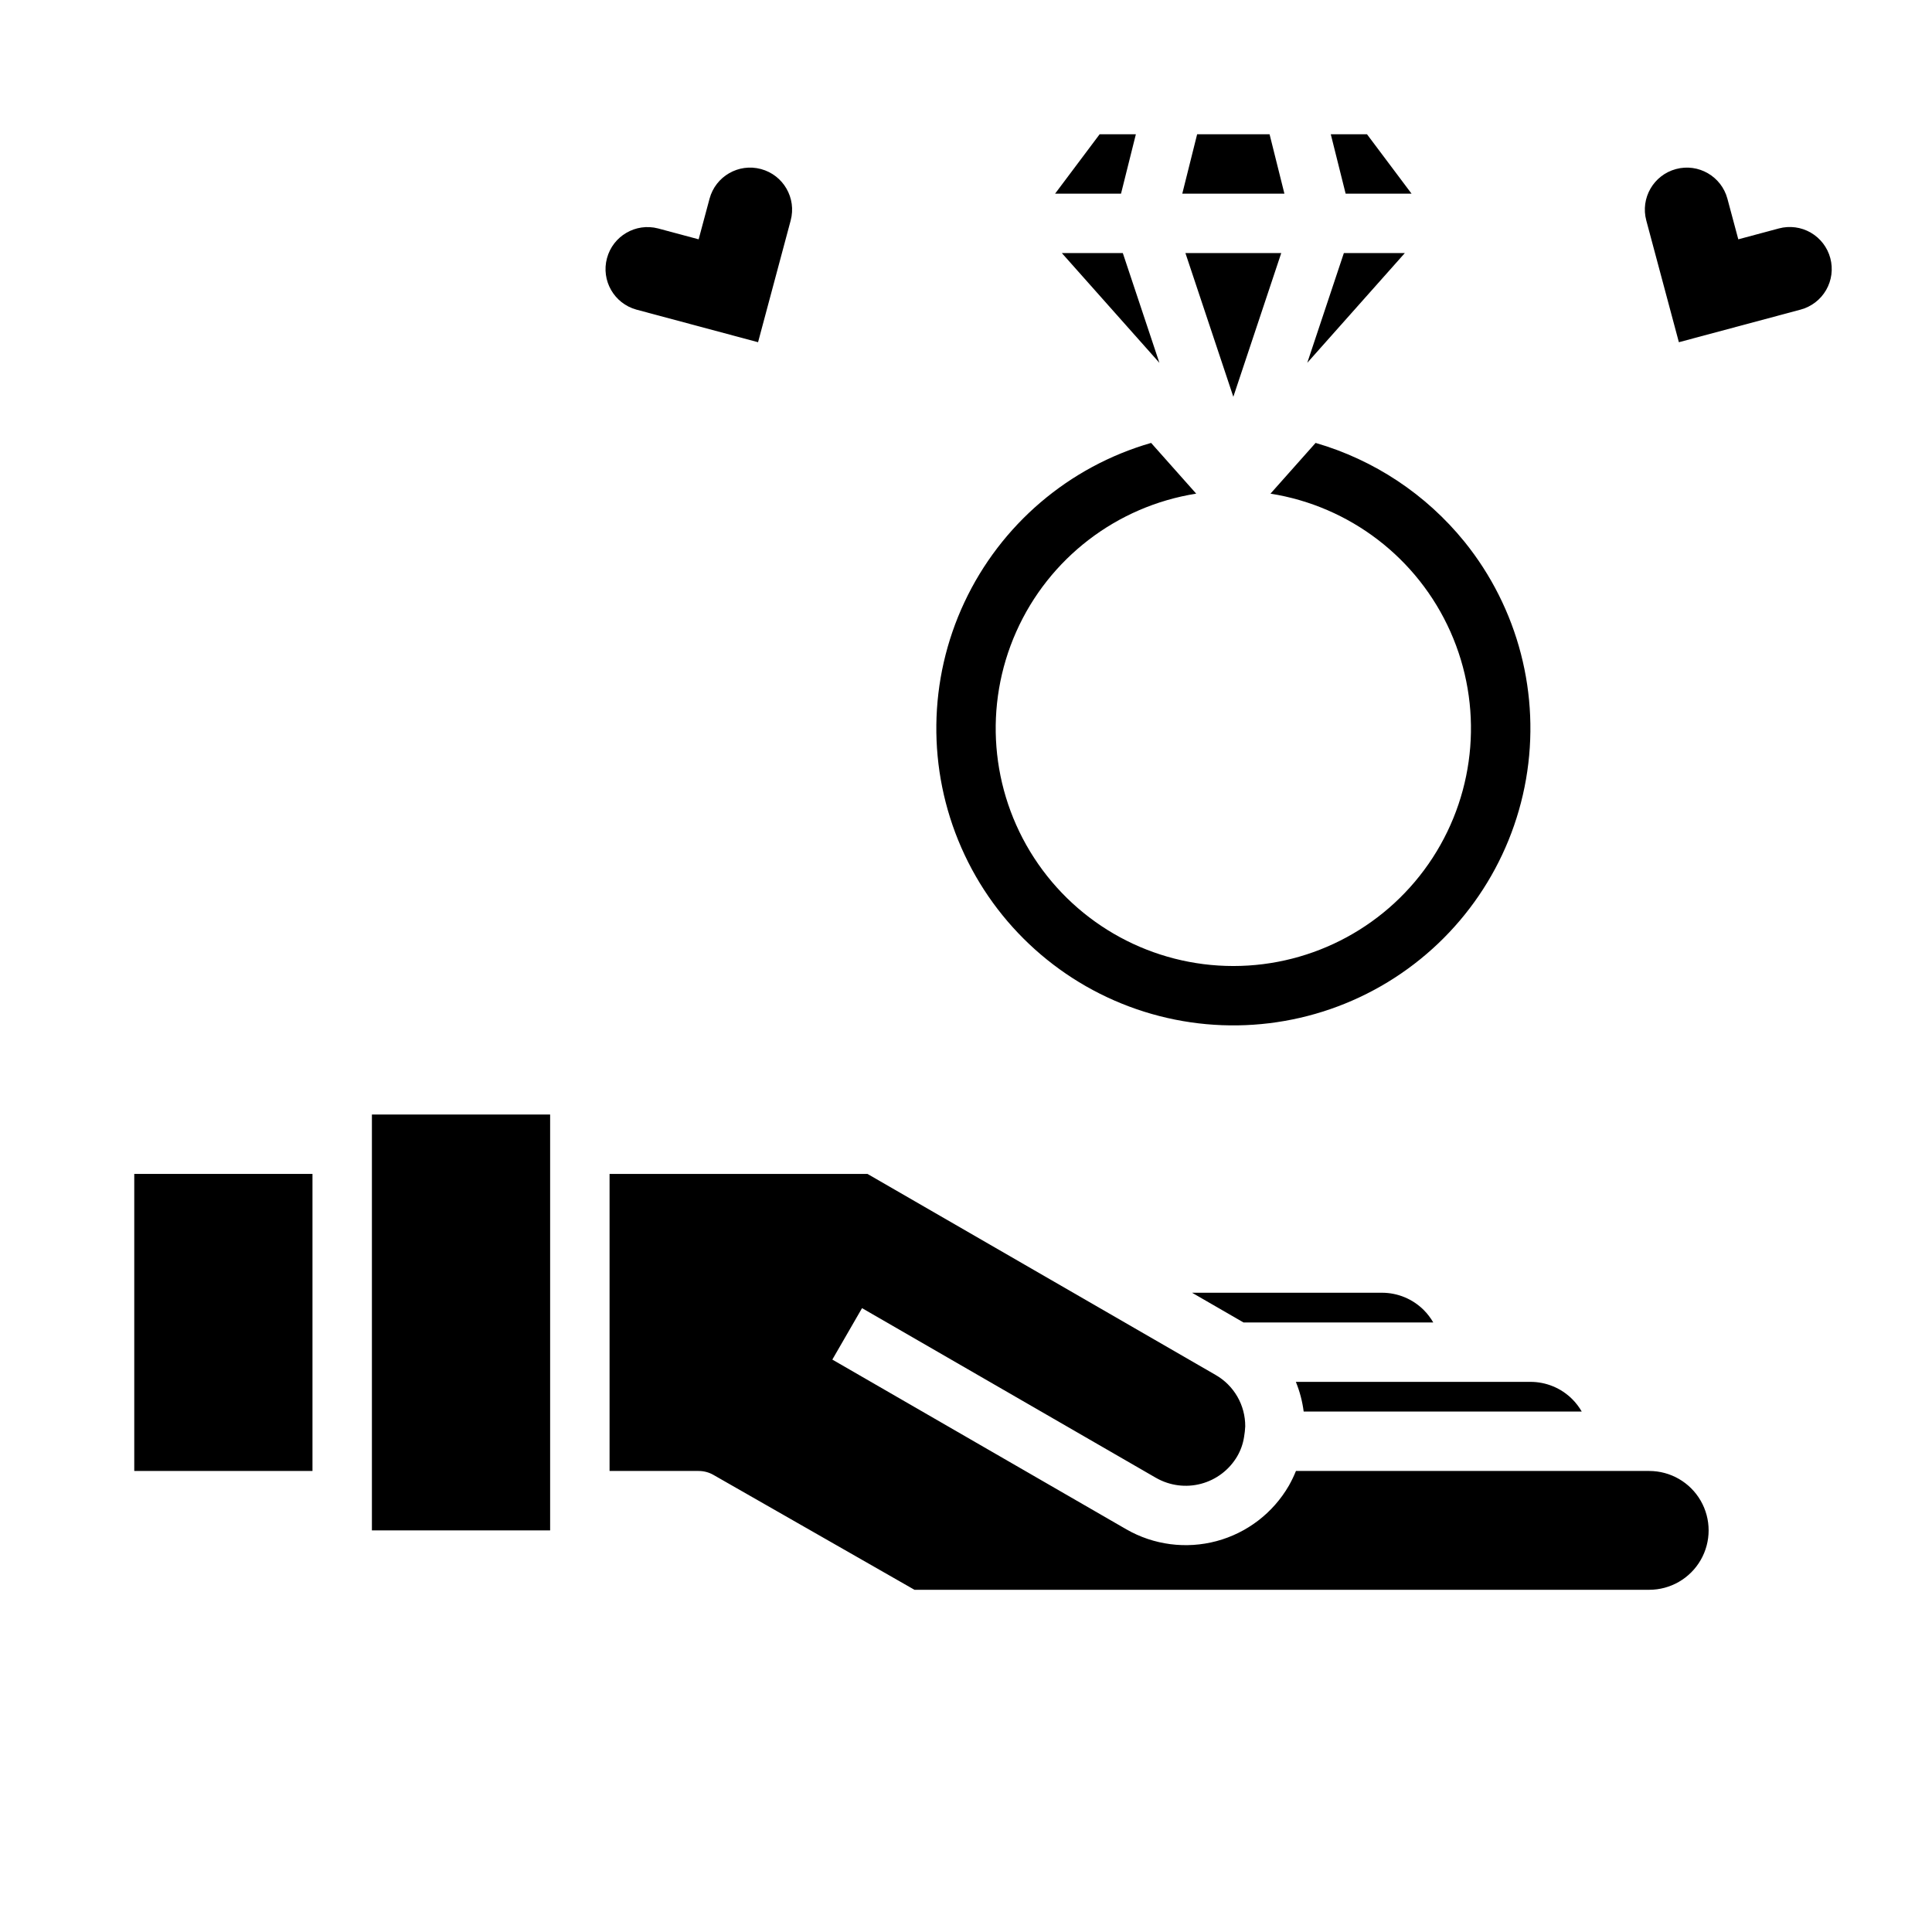<?xml version="1.0" encoding="UTF-8"?>
<!-- Uploaded to: ICON Repo, www.svgrepo.com, Generator: ICON Repo Mixer Tools -->
<svg fill="#000000" width="800px" height="800px" version="1.1" viewBox="144 144 512 512" xmlns="http://www.w3.org/2000/svg">
 <g>
  <path d="m629.05 212.41c-0.762-2.852-2.625-5.285-5.184-6.762-2.555-1.477-5.594-1.875-8.445-1.109l-10.754 2.883-2.883-10.754c-1.594-5.938-7.695-9.461-13.633-7.867s-9.461 7.695-7.867 13.633l8.637 32.258 32.254-8.641h0.004c2.852-0.766 5.285-2.633 6.762-5.188 1.477-2.559 1.875-5.598 1.109-8.453z"/>
  <path d="m312.64 226.05 32.254 8.641 8.641-32.254v-0.004c1.59-5.938-1.93-12.039-7.867-13.633s-12.043 1.93-13.633 7.867l-2.887 10.754-10.754-2.883c-5.918-1.531-11.965 1.996-13.543 7.902-1.582 5.906 1.895 11.98 7.789 13.609z"/>
  <path d="m563.18 518.08c-0.684-1.191-1.523-2.289-2.492-3.266-2.945-2.957-6.949-4.613-11.125-4.606h-62.148c1.031 2.523 1.727 5.168 2.074 7.871z"/>
  <path d="m510.21 486.59h-50.301l13.625 7.871h50.293c-0.688-1.191-1.523-2.289-2.492-3.266-2.945-2.957-6.949-4.613-11.125-4.606z"/>
  <path d="m242.56 439.36h47.23v110.21h-47.23z"/>
  <path d="m305.54 455.1v78.719h23.617l-0.004 0.004c1.371 0 2.719 0.355 3.906 1.035l53.289 30.453h194.71c5.625 0 10.824-3.004 13.637-7.875s2.812-10.871 0-15.742c-2.812-4.871-8.012-7.871-13.637-7.871h-93.617c-0.535 1.324-1.156 2.613-1.859 3.859-0.016 0.031-0.035 0.062-0.051 0.09-4.195 7.215-11.07 12.477-19.129 14.637-8.062 2.156-16.648 1.043-23.887-3.109l-77.938-44.996 7.871-13.633 77.934 44.996v-0.004c3.621 2.066 7.91 2.625 11.934 1.547 4.027-1.074 7.469-3.699 9.574-7.297 0.906-1.566 1.516-3.285 1.793-5.074 0.164-0.938 0.27-1.879 0.316-2.824 0.016-2.769-0.703-5.496-2.086-7.894-1.383-2.398-3.379-4.387-5.785-5.758l-92.238-53.262z"/>
  <path d="m179.58 455.1h47.23v78.719h-47.23z"/>
  <path d="m451.25 240.15-9.691-29.082h-16.156z"/>
  <path d="m532.07 287.53c-10.168-12.535-23.922-21.66-39.426-26.152l-11.953 13.445c21.062 3.332 39.008 17.102 47.684 36.582 8.676 19.484 6.902 42.031-4.711 59.918-11.613 17.887-31.492 28.68-52.816 28.68-21.328 0-41.203-10.793-52.82-28.68-11.613-17.887-13.387-40.434-4.711-59.918 8.676-19.48 26.621-33.25 47.688-36.582l-11.949-13.445c-21.812 6.285-39.848 21.68-49.48 42.234-9.633 20.555-9.926 44.266-0.801 65.051s26.777 36.621 48.426 43.441c21.652 6.82 45.191 3.961 64.582-7.84 19.391-11.805 32.742-31.402 36.629-53.766 3.887-22.363-2.07-45.316-16.34-62.969z"/>
  <path d="m423.61 195.32h17.473l3.934-15.742h-9.598z"/>
  <path d="m490.44 240.15 25.852-29.082h-16.156z"/>
  <path d="m458.15 211.07 12.695 38.082 12.695-38.082z"/>
  <path d="m480.45 179.58h-19.195l-3.938 15.742h27.066z"/>
  <path d="m496.67 179.58 3.938 15.742h17.469l-11.809-15.742z"/>
 </g>
</svg>